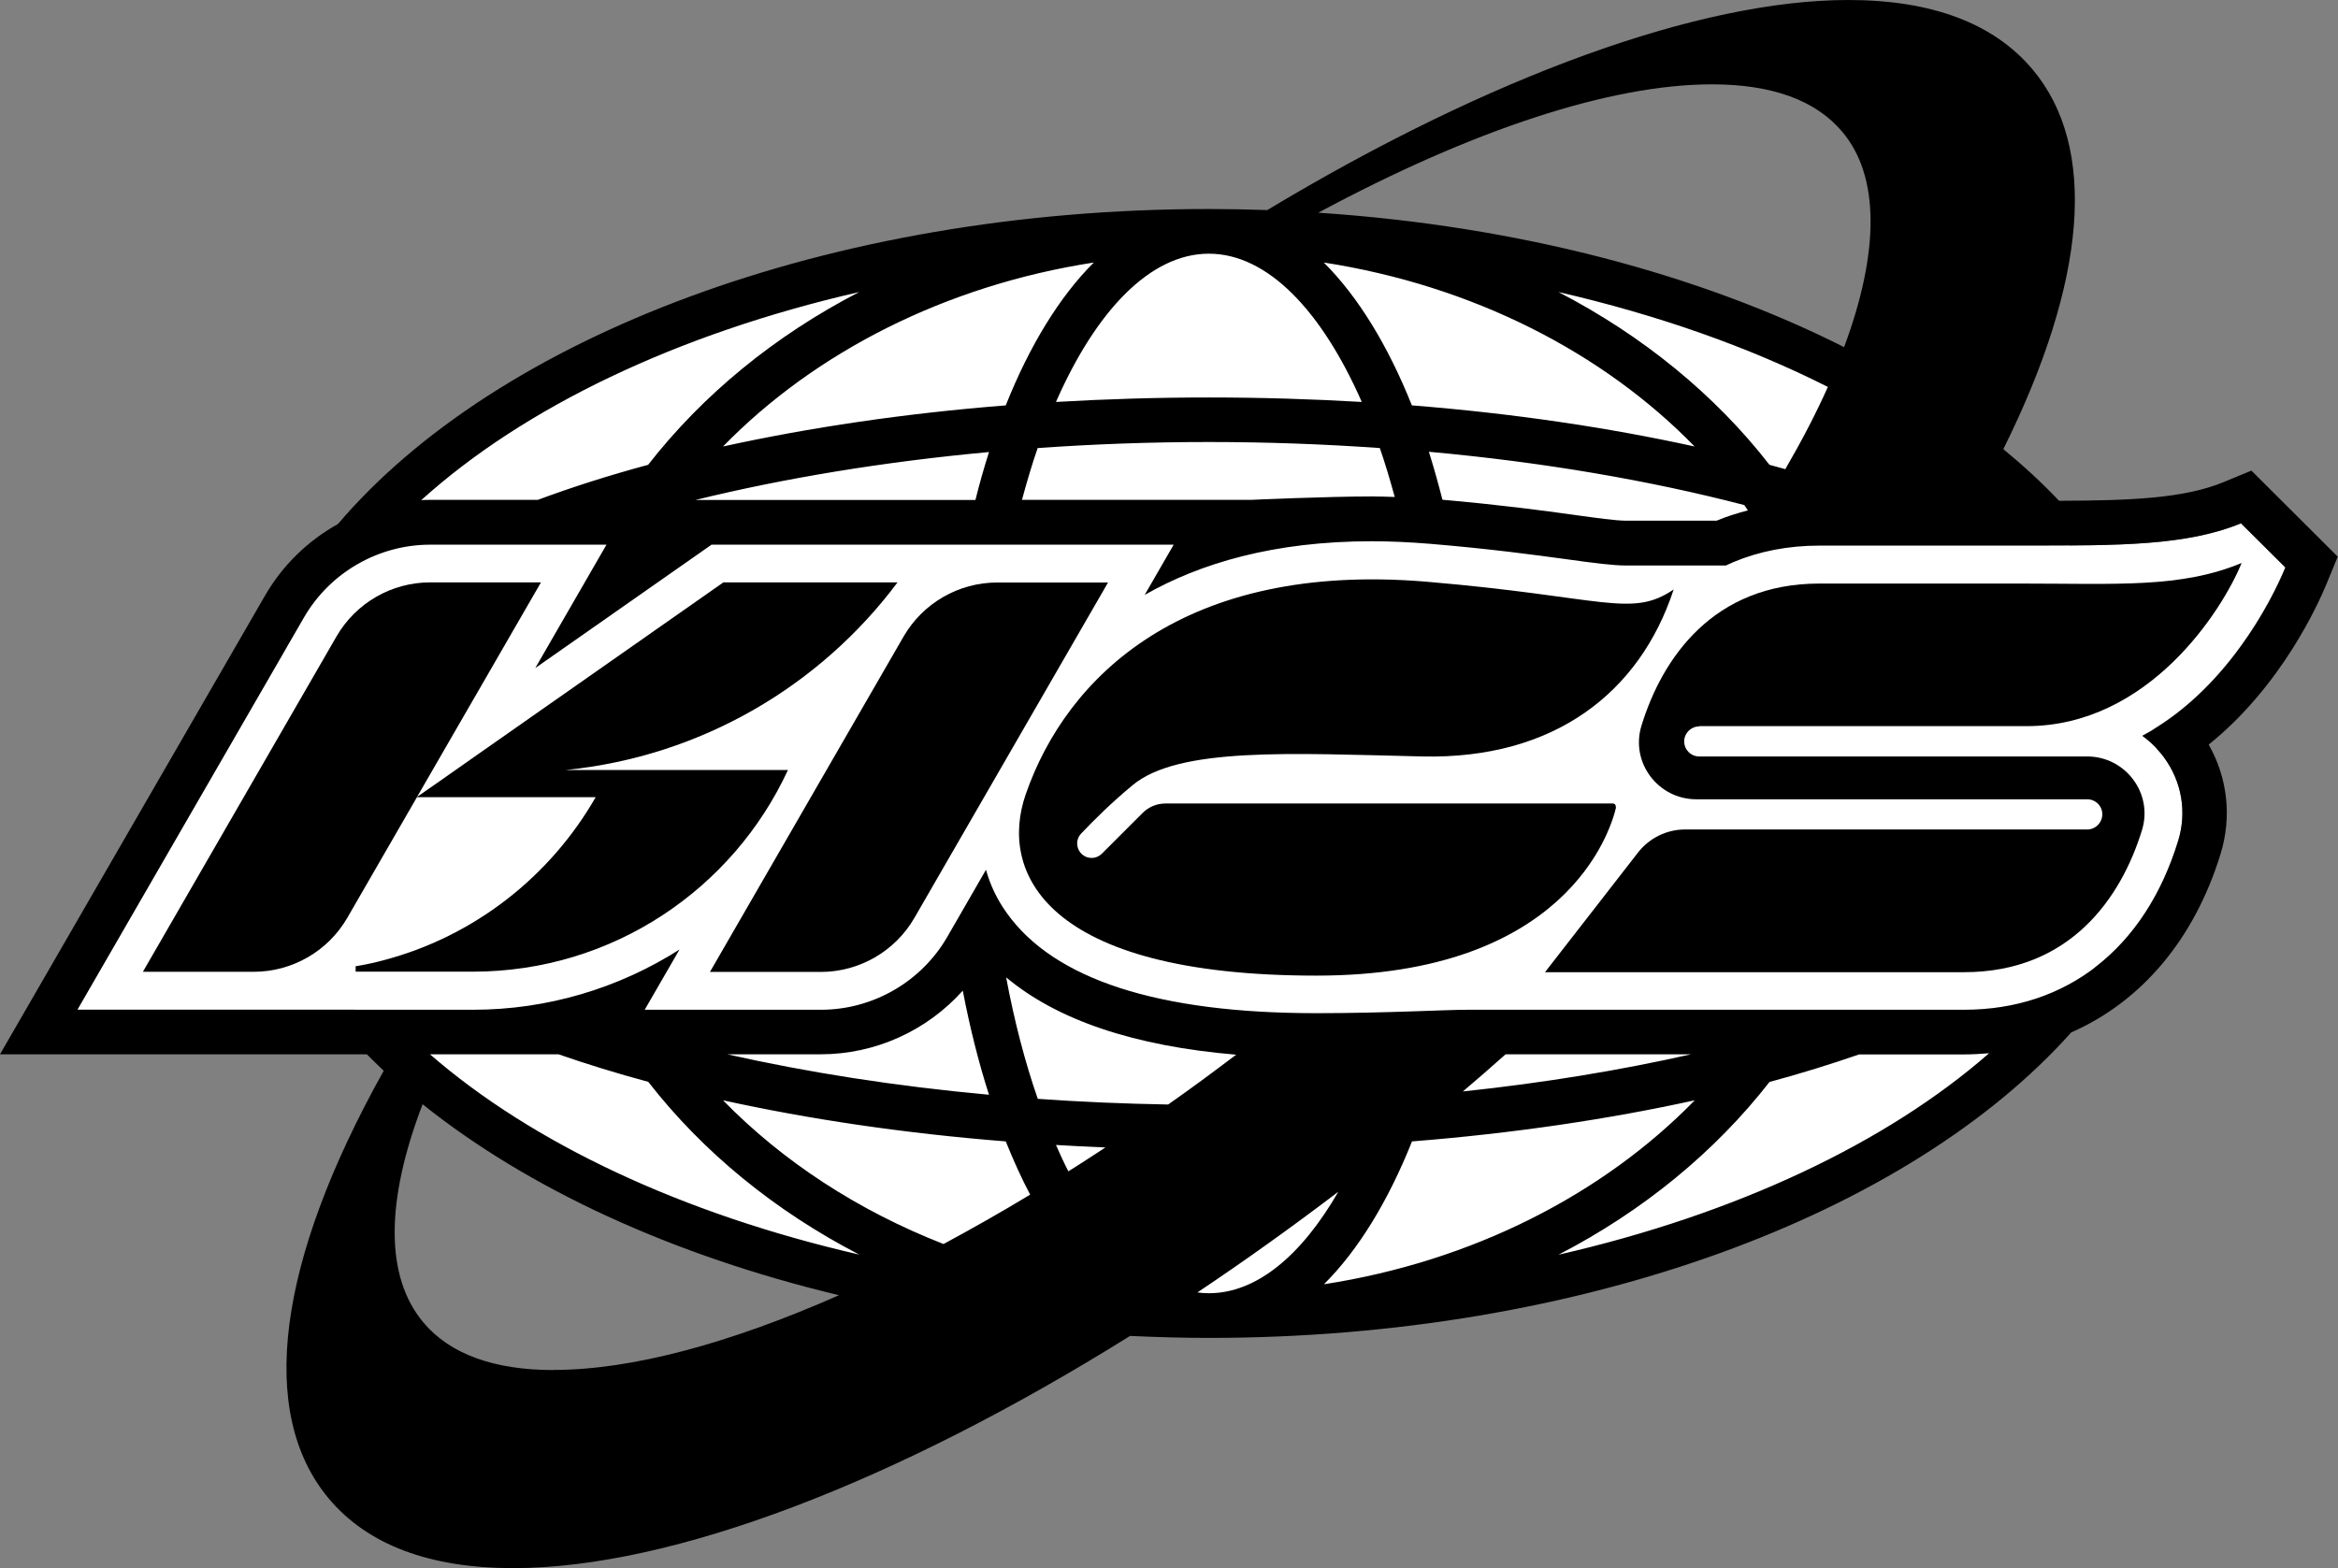 <?xml version="1.0" encoding="UTF-8"?>
<svg id="_タイトル" data-name="タイトル" xmlns="http://www.w3.org/2000/svg" viewBox="0 0 177.37 118.99">
  <rect x="0" y="0" width="177.37" height="118.99" fill="#808080" stroke="none"/>
  <defs>
    <style>
      .cls-1, .cls-2 {
        stroke-width: 0px;
      }

      .cls-2 {
        fill: #fff;
      }
    </style>
  </defs>
  <path class="cls-2" d="M173.37,43.06l-3.37-3.35c-3.43,1.41-7.58,1.65-12.99,1.68-11.44-14.08-36.37-23.84-65.31-23.84-34.16,0-62.74,13.6-70.12,31.83l-15.72,27.23h21.03c11.66,13.74,36.3,23.21,64.81,23.21,30.7,0,56.89-10.98,67.25-26.44,2.85-2.18,5.01-5.42,6.29-9.57.68-2.19.28-4.52-1.09-6.37-.16-.22-.34-.41-.53-.61-.04-.52-.11-1.03-.19-1.54,5.67-3.48,8.88-9.66,9.94-12.24Z"/>
  <path class="cls-1" d="M170.8,35.71l-2.08.86c-3.03,1.26-7.09,1.41-12.51,1.43-1.29-1.36-2.71-2.67-4.23-3.92,6.35-12.77,7.18-22.91,2.22-28.81-2.94-3.5-7.64-5.27-13.98-5.27-11.25,0-27.17,5.77-44.08,15.94-1.46-.05-2.93-.08-4.42-.08-28.94,0-54.04,9.75-66.08,23.9-2.26,1.26-4.19,3.11-5.52,5.41L0,80h27.83c.42.42.85.84,1.28,1.25-8.1,14.5-9.6,25.98-4.16,32.47,2.94,3.5,7.64,5.27,13.98,5.27,12.11,0,29.07-6.55,46.8-17.62,1.97.09,3.96.15,5.97.15,28.45,0,53.16-9.43,65.43-23.18,5.31-2.33,9.33-7.04,11.33-13.54.87-2.82.53-5.78-.9-8.3,5.56-4.47,8.35-10.77,8.93-12.17l.86-2.09-6.56-6.54h0ZM129.89,6.4c4.56,0,7.88,1.22,9.88,3.61,2.84,3.37,2.82,9.11.13,16.33-10.95-5.52-24.72-9.2-39.89-10.2,11.72-6.3,22.17-9.74,29.86-9.74h0ZM100.43,19.92c11.29,1.75,21.18,6.82,28.13,13.96-6.56-1.44-13.76-2.51-21.45-3.12-1.82-4.56-4.1-8.27-6.68-10.84ZM105.82,37.71c-.6-.02-1.19-.04-1.77-.04-3.39,0-9.15.26-9.15.26h-17.37c.37-1.36.76-2.69,1.19-3.93,4.22-.3,8.55-.46,12.98-.46s8.76.16,12.98.46c.41,1.18.78,2.43,1.13,3.71ZM132.34,38.35c.09.12.18.25.26.38-.81.21-1.61.46-2.37.78,0,0-.02,0-.03,0h-6.84c-.78,0-2.2-.2-4.01-.45-2.35-.33-5.54-.75-9.92-1.14-.32-1.25-.66-2.47-1.03-3.64,8.7.79,16.81,2.19,23.95,4.05h0ZM118.23,22.16c7.56,1.74,14.46,4.18,20.44,7.2-.89,1.99-1.97,4.07-3.23,6.24-.39-.11-.8-.22-1.2-.33-4.12-5.3-9.6-9.79-16.01-13.11ZM91.71,19.25c4.45,0,8.56,4.33,11.6,11.25-3.78-.22-7.65-.34-11.6-.34s-7.83.12-11.6.34c3.04-6.92,7.15-11.25,11.6-11.25ZM76.3,30.76c-7.69.61-14.89,1.68-21.45,3.12,6.96-7.14,16.86-12.22,28.13-13.96-2.59,2.58-4.86,6.28-6.68,10.84ZM75.03,34.3c-.37,1.16-.72,2.39-1.03,3.64h-21.25c6.73-1.65,14.25-2.9,22.29-3.64ZM65.18,22.16c-6.42,3.32-11.88,7.81-16.01,13.11-2.97.8-5.76,1.69-8.37,2.66h-8.16c-.22,0-.46,0-.68.02,7.79-7.04,19.4-12.62,33.22-15.79ZM42.01,103.96c-4.56,0-7.88-1.22-9.89-3.61-2.89-3.45-2.9-9.14-.06-16.56,7.98,6.39,18.89,11.45,31.59,14.49-8.26,3.65-15.72,5.67-21.64,5.67ZM32.62,80h9.75c2.16.75,4.43,1.45,6.81,2.09,4.12,5.3,9.59,9.79,16.01,13.11-13.43-3.09-24.79-8.44-32.57-15.2ZM71.59,94.4c-6.53-2.55-12.24-6.3-16.74-10.91,6.55,1.44,13.76,2.51,21.45,3.12.58,1.43,1.19,2.79,1.85,4.04-2.21,1.34-4.41,2.58-6.56,3.74ZM55.13,80h7.13c4.15,0,8.06-1.79,10.78-4.83.54,2.8,1.2,5.45,1.99,7.9-7.09-.65-13.79-1.7-19.9-3.08ZM81.05,88.88c-.33-.64-.64-1.31-.94-2,1.24.07,2.48.14,3.75.19-.94.61-1.87,1.23-2.81,1.81ZM78.73,83.38c-.97-2.79-1.78-5.9-2.4-9.22,3.88,3.25,9.72,5.22,17.45,5.87-1.72,1.3-3.44,2.58-5.16,3.78-3.36-.06-6.66-.2-9.89-.43ZM91.71,98.13c-.3,0-.59-.02-.87-.06,3.56-2.38,7.14-4.94,10.69-7.64-2.78,4.82-6.19,7.7-9.82,7.7ZM107.12,86.61c7.69-.61,14.89-1.68,21.45-3.12-6.96,7.14-16.86,12.22-28.13,13.96,2.59-2.58,4.86-6.28,6.68-10.84ZM110.98,82.82c1.1-.93,2.17-1.87,3.24-2.82h14.07c-5.35,1.21-11.17,2.17-17.31,2.82h0ZM118.23,95.21c6.42-3.32,11.88-7.81,16.01-13.11,2.38-.64,4.65-1.35,6.8-2.09h7.95c.65,0,1.28-.04,1.91-.09-7.78,6.81-19.17,12.2-32.67,15.29ZM162.51,55.83c.61.44,1.17.98,1.64,1.62,1.37,1.85,1.77,4.17,1.09,6.37-2.5,8.14-8.42,12.8-16.24,12.8h-37.65c-1.79,0-6.18.26-11.5.26-11.99,0-19.89-2.56-23.48-7.61-.73-1.02-1.25-2.12-1.57-3.27l-2.93,5.08c-1.97,3.42-5.65,5.54-9.59,5.54h-13.37l2.64-4.57c-4.6,2.93-10.01,4.57-15.66,4.57H5.87l17.18-29.75c1.97-3.42,5.65-5.54,9.59-5.54h13.37l-5.4,9.36,13.37-9.36h35.06l-2.2,3.81c4.21-2.4,9.81-4.07,17.22-4.07,1.41,0,2.89.07,4.38.19,4.67.39,8.01.85,10.45,1.18,2.01.28,3.46.47,4.46.47h7.59s.24-.12.59-.27c1.97-.82,4.16-1.24,6.51-1.24h15.7c7.07,0,12.18,0,16.27-1.69l3.37,3.35c-1.11,2.71-4.61,9.44-10.86,12.77Z"/>
  <path class="cls-1" d="M122.57,61.24c.04-.14-.07-.27-.21-.27h-33.95c-.65,0-1.28.26-1.74.73l-3.07,3.07c-.2.2-.48.33-.78.33-.97,0-1.46-1.15-.8-1.85.94-.99,2.25-2.3,3.89-3.66,3.5-2.93,12.04-2.42,22.01-2.19,9.97.22,16.48-4.83,19.05-12.67-3.23,2.19-5.29.55-18.75-.59-18.36-1.54-27.3,7.19-30.4,16.12-2.05,5.89,1.39,13.77,22.05,13.77,18.9,0,22.29-10.9,22.73-12.76l-.02-.02Z"/>
  <path class="cls-1" d="M128.92,55.1h24.82c9.24,0,14.82-8.72,16.32-12.38-4.63,1.92-9.41,1.56-16.82,1.56h-15.21c-8.07,0-11.93,5.67-13.5,10.78-.86,2.78,1.25,5.59,4.16,5.59h29.66c.64,0,1.16.53,1.14,1.17-.02.62-.52,1.12-1.14,1.12h-30.51c-1.4,0-2.72.65-3.58,1.76l-7.05,9.07h31.79c8.07,0,11.93-5.67,13.5-10.78.86-2.78-1.25-5.59-4.16-5.59h-29.43c-.63,0-1.14-.51-1.14-1.14s.51-1.14,1.14-1.14h0Z"/>
  <path class="cls-1" d="M75.66,44.2c-2.93,0-5.64,1.56-7.11,4.1l-14.69,25.45h8.4c2.93,0,5.64-1.56,7.11-4.1l14.69-25.45h-8.4Z"/>
  <path class="cls-1" d="M59.78,58.43h-16.9c10.3-1.02,19.34-6.38,25.21-14.24h-13.21l-18.6,13.03-2.92,2.05-1.72,1.2,9.4-16.28h-8.4c-2.93,0-5.64,1.56-7.11,4.1l-14.69,25.45h8.4c2.93,0,5.64-1.56,7.11-4.1l5.28-9.15h13.56c-3.45,6.02-9.21,10.56-16.08,12.37-.7.19-1.41.34-2.13.46v.41h8.89c10.61,0,19.74-6.28,23.91-15.31v.02Z"/>
</svg>